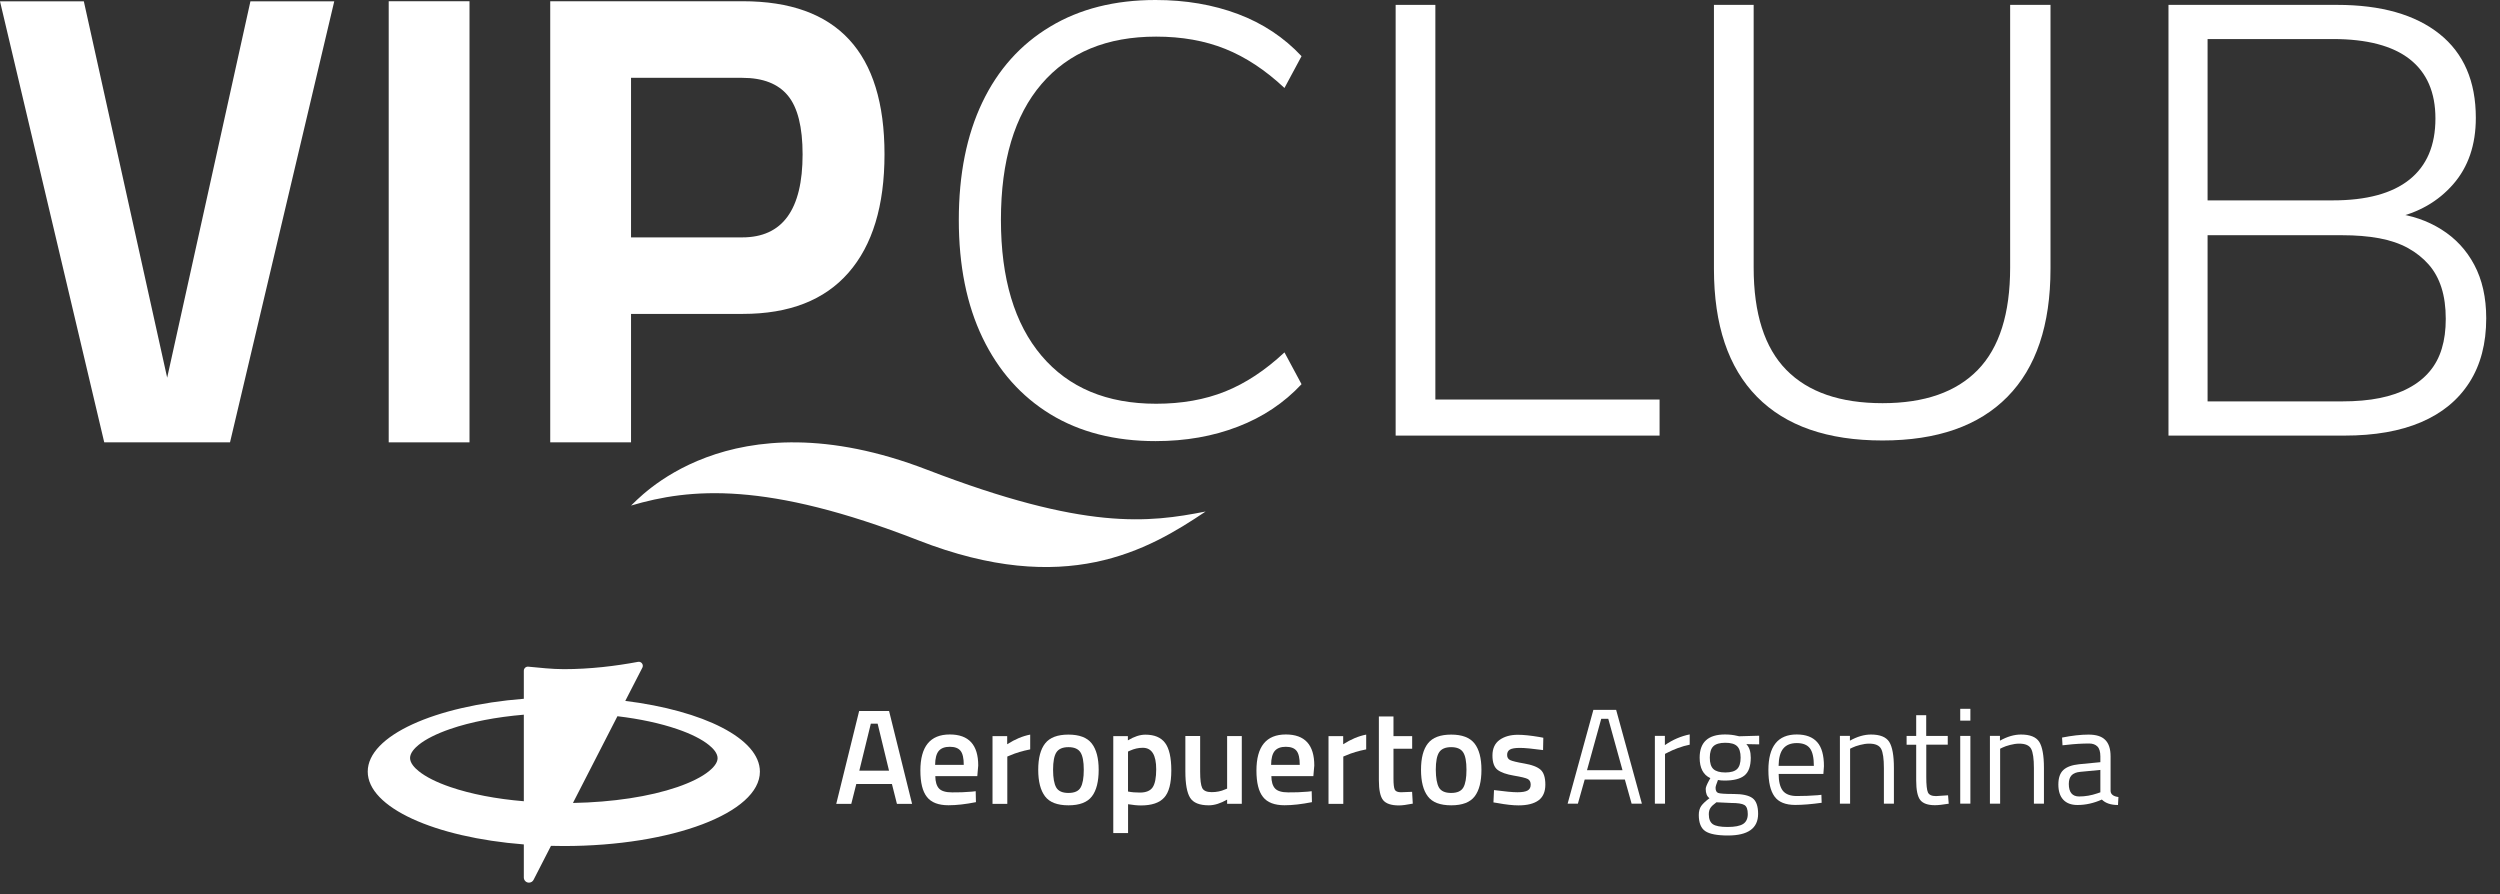 <svg width="151" height="54" viewBox="0 0 151 54" fill="none" xmlns="http://www.w3.org/2000/svg">
<rect x="0" y="0" width="151" height="54" fill="#333333" stroke="none"/>
<path d="M58.211 46.197C58.211 45.794 58.147 45.51 58.016 45.349C57.886 45.188 57.673 45.106 57.366 45.106C57.06 45.106 56.839 45.192 56.697 45.36C56.559 45.528 56.484 45.808 56.481 46.197H58.211ZM58.704 47.815L58.932 47.789L58.947 48.45C58.327 48.574 57.774 48.637 57.291 48.637C56.686 48.637 56.249 48.473 55.987 48.136C55.722 47.804 55.591 47.273 55.591 46.541C55.591 45.091 56.182 44.362 57.366 44.362C58.513 44.362 59.085 44.986 59.085 46.238L59.029 46.877H56.492C56.496 47.213 56.57 47.464 56.712 47.621C56.854 47.778 57.12 47.86 57.508 47.86C57.897 47.867 58.293 47.849 58.704 47.815Z" fill="white"/>
<path d="M59.948 48.555V44.463H60.834V44.953C61.297 44.654 61.761 44.46 62.224 44.37V45.263C61.753 45.356 61.353 45.476 61.021 45.622L60.841 45.696V48.555H59.948Z" fill="white"/>
<path d="M63.797 47.565C63.924 47.782 64.167 47.894 64.533 47.894C64.899 47.894 65.146 47.785 65.269 47.565C65.396 47.348 65.46 46.989 65.46 46.492C65.46 45.995 65.392 45.644 65.258 45.439C65.123 45.233 64.884 45.128 64.533 45.128C64.186 45.128 63.943 45.233 63.808 45.439C63.673 45.644 63.606 45.999 63.606 46.492C63.606 46.986 63.67 47.344 63.797 47.565ZM63.128 44.901C63.408 44.545 63.875 44.37 64.533 44.37C65.187 44.37 65.658 44.545 65.938 44.901C66.218 45.255 66.36 45.79 66.36 46.496C66.36 47.202 66.226 47.74 65.953 48.099C65.68 48.458 65.209 48.641 64.537 48.641C63.864 48.641 63.393 48.462 63.12 48.099C62.848 47.74 62.709 47.206 62.709 46.496C62.709 45.786 62.848 45.255 63.128 44.901Z" fill="white"/>
<path d="M69.025 45.166C68.767 45.166 68.513 45.222 68.255 45.338L68.132 45.394V47.808C68.348 47.853 68.591 47.871 68.853 47.871C69.223 47.871 69.481 47.763 69.623 47.55C69.764 47.337 69.835 46.974 69.835 46.463C69.835 45.599 69.566 45.166 69.025 45.166ZM67.242 50.315V44.464H68.124V44.718C68.501 44.49 68.853 44.374 69.181 44.374C69.723 44.374 70.12 44.538 70.37 44.871C70.62 45.203 70.747 45.756 70.747 46.534C70.747 47.311 70.605 47.86 70.317 48.174C70.03 48.492 69.563 48.649 68.912 48.649C68.688 48.649 68.43 48.622 68.135 48.574V50.319H67.242V50.315Z" fill="white"/>
<path d="M74.118 44.459H75.004V48.551H74.118V48.297C73.718 48.525 73.352 48.641 73.012 48.641C72.448 48.641 72.074 48.488 71.883 48.185C71.693 47.882 71.596 47.352 71.596 46.593V44.456H72.489V46.601C72.489 47.094 72.53 47.423 72.612 47.591C72.694 47.759 72.885 47.845 73.184 47.845C73.479 47.845 73.748 47.793 73.995 47.681L74.118 47.632V44.459Z" fill="white"/>
<path d="M78.505 46.197C78.505 45.794 78.441 45.51 78.311 45.349C78.183 45.188 77.967 45.106 77.66 45.106C77.354 45.106 77.133 45.192 76.992 45.36C76.853 45.528 76.778 45.808 76.775 46.197H78.505ZM78.998 47.815L79.226 47.789L79.241 48.45C78.617 48.574 78.068 48.637 77.589 48.637C76.984 48.637 76.547 48.473 76.285 48.136C76.02 47.804 75.889 47.273 75.889 46.541C75.889 45.091 76.48 44.362 77.664 44.362C78.811 44.362 79.383 44.986 79.383 46.238L79.327 46.877H76.79C76.793 47.213 76.868 47.464 77.01 47.621C77.152 47.778 77.418 47.86 77.806 47.86C78.187 47.867 78.587 47.849 78.998 47.815Z" fill="white"/>
<path d="M80.242 48.555V44.463H81.128V44.953C81.591 44.654 82.055 44.46 82.518 44.37V45.263C82.047 45.356 81.647 45.476 81.315 45.622L81.135 45.696V48.555H80.242Z" fill="white"/>
<path d="M83.281 43.275H84.166V44.463H85.295V45.225H84.166V47.026C84.166 47.359 84.192 47.579 84.241 47.688C84.29 47.796 84.417 47.852 84.618 47.852L85.291 47.826L85.332 48.54C84.966 48.611 84.689 48.648 84.495 48.648C84.032 48.648 83.714 48.54 83.542 48.33C83.37 48.117 83.284 47.718 83.284 47.127V43.275H83.281Z" fill="white"/>
<path d="M86.912 47.565C87.039 47.782 87.282 47.894 87.648 47.894C88.015 47.894 88.257 47.785 88.385 47.565C88.512 47.348 88.575 46.989 88.575 46.492C88.575 45.995 88.508 45.644 88.373 45.439C88.239 45.233 88 45.128 87.648 45.128C87.301 45.128 87.058 45.233 86.924 45.439C86.789 45.644 86.722 45.999 86.722 46.492C86.725 46.986 86.789 47.344 86.912 47.565ZM86.247 44.901C86.527 44.545 86.995 44.37 87.652 44.37C88.306 44.37 88.773 44.545 89.057 44.901C89.337 45.255 89.479 45.79 89.479 46.496C89.479 47.202 89.345 47.74 89.072 48.099C88.799 48.458 88.329 48.641 87.656 48.641C86.983 48.641 86.512 48.462 86.24 48.099C85.967 47.74 85.829 47.206 85.829 46.496C85.829 45.786 85.967 45.255 86.247 44.901Z" fill="white"/>
<path d="M93.201 45.304C92.558 45.218 92.091 45.173 91.8 45.173C91.508 45.173 91.31 45.207 91.198 45.274C91.086 45.341 91.03 45.45 91.03 45.599C91.03 45.745 91.09 45.849 91.213 45.909C91.337 45.969 91.624 46.04 92.08 46.118C92.536 46.197 92.857 46.32 93.052 46.492C93.242 46.66 93.339 46.963 93.339 47.393C93.339 47.822 93.201 48.14 92.925 48.342C92.648 48.544 92.245 48.645 91.718 48.645C91.385 48.645 90.963 48.6 90.458 48.506L90.204 48.465L90.238 47.721C90.892 47.807 91.366 47.852 91.654 47.852C91.942 47.852 92.151 47.815 92.271 47.744C92.394 47.673 92.454 47.557 92.454 47.393C92.454 47.228 92.394 47.116 92.278 47.053C92.162 46.989 91.878 46.922 91.434 46.847C90.989 46.772 90.664 46.657 90.455 46.5C90.249 46.343 90.144 46.051 90.144 45.633C90.144 45.214 90.287 44.9 90.574 44.691C90.862 44.486 91.228 44.381 91.677 44.381C92.024 44.381 92.454 44.426 92.962 44.512L93.216 44.56L93.201 45.304Z" fill="white"/>
<path d="M96.714 43.417L95.855 46.519H97.999L97.14 43.417H96.714ZM94.685 48.54L96.24 42.875H97.615L99.169 48.54H98.549L98.141 47.083H95.716L95.305 48.54H94.685Z" fill="white"/>
<path d="M99.954 48.54V44.448H100.559V45.005C101.034 44.676 101.535 44.463 102.058 44.358V44.979C101.83 45.023 101.591 45.091 101.34 45.184C101.094 45.278 100.903 45.36 100.772 45.431L100.567 45.535V48.54H99.954Z" fill="white"/>
<path d="M103.272 45.764C103.272 46.085 103.343 46.313 103.489 46.451C103.635 46.586 103.874 46.657 104.206 46.657C104.539 46.657 104.778 46.589 104.92 46.451C105.062 46.313 105.133 46.085 105.133 45.76C105.133 45.435 105.062 45.203 104.92 45.069C104.778 44.93 104.539 44.863 104.206 44.863C103.874 44.863 103.635 44.934 103.489 45.072C103.343 45.214 103.272 45.442 103.272 45.764ZM103.212 49.179C103.212 49.467 103.294 49.669 103.455 49.781C103.616 49.893 103.915 49.949 104.348 49.949C104.782 49.949 105.092 49.889 105.282 49.769C105.469 49.65 105.566 49.448 105.566 49.168C105.566 48.888 105.499 48.704 105.361 48.622C105.226 48.54 104.957 48.499 104.558 48.499L103.672 48.458C103.493 48.589 103.369 48.704 103.309 48.801C103.246 48.899 103.212 49.026 103.212 49.179ZM104.367 50.464C103.713 50.464 103.253 50.375 102.996 50.199C102.738 50.023 102.607 49.698 102.607 49.227C102.607 49.003 102.656 48.824 102.753 48.682C102.85 48.544 103.018 48.387 103.253 48.211C103.1 48.106 103.025 47.92 103.025 47.647C103.025 47.553 103.093 47.382 103.231 47.131L103.306 47C102.876 46.802 102.659 46.391 102.659 45.764C102.659 44.829 103.171 44.362 104.191 44.362C104.453 44.362 104.696 44.389 104.92 44.444L105.043 44.471L106.254 44.437V44.96L105.477 44.945C105.656 45.125 105.746 45.397 105.746 45.764C105.746 46.276 105.619 46.634 105.365 46.84C105.111 47.045 104.711 47.146 104.165 47.146C104.016 47.146 103.885 47.135 103.765 47.112C103.668 47.352 103.62 47.509 103.62 47.58C103.62 47.748 103.672 47.852 103.777 47.894C103.881 47.935 104.195 47.957 104.718 47.957C105.241 47.957 105.619 48.039 105.847 48.204C106.075 48.368 106.19 48.686 106.19 49.16C106.187 50.031 105.578 50.464 104.367 50.464Z" fill="white"/>
<path d="M109.557 46.257C109.557 45.756 109.475 45.401 109.314 45.192C109.153 44.986 108.892 44.882 108.529 44.882C108.167 44.882 107.894 44.99 107.711 45.211C107.528 45.427 107.435 45.779 107.427 46.257H109.557ZM109.778 48.032L110.013 48.006L110.028 48.488C109.404 48.574 108.873 48.618 108.432 48.618C107.842 48.618 107.423 48.447 107.18 48.106C106.934 47.767 106.811 47.236 106.811 46.515C106.811 45.08 107.382 44.362 108.522 44.362C109.071 44.362 109.486 44.516 109.759 44.826C110.032 45.132 110.166 45.618 110.166 46.279L110.132 46.746H107.431C107.431 47.199 107.513 47.535 107.677 47.752C107.842 47.968 108.126 48.08 108.533 48.08C108.944 48.08 109.359 48.065 109.778 48.032Z" fill="white"/>
<path d="M111.743 48.54H111.13V44.448H111.735V44.736C112.176 44.489 112.602 44.366 113.006 44.366C113.551 44.366 113.917 44.512 114.108 44.807C114.295 45.102 114.392 45.626 114.392 46.38V48.54H113.787V46.395C113.787 45.827 113.731 45.439 113.619 45.229C113.506 45.02 113.267 44.916 112.901 44.916C112.725 44.916 112.542 44.942 112.348 44.994C112.154 45.046 112.004 45.095 111.903 45.147L111.746 45.222V48.54H111.743Z" fill="white"/>
<path d="M117.647 44.979H116.347V46.937C116.347 47.408 116.381 47.714 116.448 47.864C116.515 48.01 116.68 48.084 116.934 48.084L117.662 48.036L117.703 48.544C117.337 48.604 117.061 48.634 116.87 48.634C116.444 48.634 116.149 48.529 115.985 48.324C115.82 48.114 115.738 47.718 115.738 47.135V44.983H115.159V44.452H115.738V43.2H116.343V44.452H117.644V44.979H117.647Z" fill="white"/>
<path d="M118.398 44.449H119.011V48.54H118.398V44.449ZM118.398 42.812H119.011V43.526H118.398V42.812Z" fill="white"/>
<path d="M120.804 48.54H120.191V44.448H120.797V44.736C121.238 44.489 121.66 44.366 122.067 44.366C122.613 44.366 122.979 44.512 123.17 44.807C123.356 45.102 123.454 45.626 123.454 46.38V48.54H122.848V46.395C122.848 45.827 122.792 45.439 122.68 45.229C122.568 45.02 122.329 44.916 121.963 44.916C121.787 44.916 121.604 44.942 121.41 44.994C121.215 45.046 121.066 45.095 120.965 45.147L120.808 45.222V48.54H120.804Z" fill="white"/>
<path d="M124.956 47.352C124.956 47.852 125.165 48.107 125.58 48.107C125.95 48.107 126.316 48.043 126.675 47.92L126.862 47.856V46.504L125.651 46.619C125.405 46.642 125.229 46.713 125.121 46.832C125.009 46.948 124.956 47.124 124.956 47.352ZM127.479 45.685V47.782C127.493 47.983 127.654 48.103 127.953 48.14L127.927 48.622C127.497 48.622 127.172 48.514 126.952 48.293C126.462 48.514 125.969 48.622 125.479 48.622C125.102 48.622 124.818 48.514 124.62 48.301C124.422 48.088 124.325 47.782 124.325 47.385C124.325 46.986 124.426 46.694 124.627 46.507C124.829 46.32 125.147 46.205 125.577 46.16L126.862 46.036V45.685C126.862 45.409 126.802 45.207 126.683 45.087C126.563 44.968 126.399 44.908 126.189 44.908C125.752 44.908 125.3 44.934 124.829 44.99L124.575 45.016L124.549 44.549C125.151 44.43 125.681 44.37 126.144 44.37C126.608 44.37 126.944 44.474 127.153 44.688C127.37 44.897 127.479 45.229 127.479 45.685Z" fill="white"/>
<path d="M42.823 46.578C42.397 46.926 41.736 47.255 40.914 47.539C39.225 48.118 37.001 48.454 34.606 48.499L37.293 43.26C38.645 43.421 39.879 43.686 40.914 44.041C41.736 44.322 42.394 44.654 42.823 45.002C43.059 45.192 43.343 45.487 43.343 45.794C43.343 46.093 43.062 46.384 42.823 46.578ZM27.196 47.535C26.374 47.255 25.713 46.922 25.287 46.575C25.048 46.384 24.767 46.089 24.767 45.783C24.767 45.476 25.051 45.181 25.287 44.99C25.713 44.643 26.374 44.314 27.196 44.03C28.437 43.604 29.965 43.309 31.639 43.167V48.395C29.965 48.256 28.437 47.961 27.196 47.535ZM37.767 42.334L38.803 40.319C38.888 40.14 38.731 39.938 38.537 39.976C37.173 40.23 35.649 40.417 34.057 40.417C33.324 40.417 32.603 40.331 31.908 40.267C31.766 40.252 31.639 40.368 31.639 40.51V42.206C26.258 42.629 22.211 44.437 22.211 46.605C22.211 48.772 26.255 50.581 31.639 51.003V53.002C31.639 53.174 31.777 53.312 31.949 53.312C32.065 53.312 32.173 53.248 32.226 53.144L33.28 51.089C33.537 51.096 33.795 51.1 34.057 51.1C40.6 51.1 45.898 49.09 45.898 46.608C45.898 44.609 42.491 42.924 37.767 42.334Z" fill="white"/>
<path d="M69.794 26.643C67.336 26.643 65.217 26.101 63.446 25.021C61.675 23.937 60.311 22.402 59.35 20.41C58.39 18.418 57.912 16.042 57.912 13.288C57.912 10.534 58.386 8.165 59.332 6.184C60.277 4.204 61.645 2.679 63.427 1.611C65.213 0.534 67.336 0 69.794 0C71.614 0 73.273 0.284 74.775 0.848C76.274 1.412 77.556 2.264 78.613 3.393L77.582 5.314C76.427 4.23 75.231 3.445 74.002 2.952C72.773 2.459 71.382 2.212 69.832 2.212C66.854 2.212 64.548 3.165 62.911 5.071C61.275 6.976 60.456 9.715 60.456 13.28C60.456 16.823 61.275 19.558 62.911 21.49C64.548 23.422 66.854 24.386 69.832 24.386C71.382 24.386 72.773 24.139 74.002 23.646C75.231 23.153 76.423 22.368 77.582 21.284L78.613 23.205C77.556 24.337 76.274 25.193 74.775 25.768C73.277 26.351 71.614 26.643 69.794 26.643Z" fill="white"/>
<path d="M84.297 26.31V0.295H86.696V24.132H100.238V26.31H84.297Z" fill="white"/>
<path d="M113.705 26.605C110.383 26.605 107.857 25.727 106.123 23.967C104.389 22.207 103.522 19.633 103.522 16.236V0.295H105.921V16.161C105.921 18.941 106.579 21 107.894 22.342C109.209 23.683 111.149 24.352 113.705 24.352C116.238 24.352 118.155 23.683 119.459 22.342C120.763 21 121.413 18.941 121.413 16.161V0.295H123.85V16.236C123.85 19.633 122.983 22.207 121.249 23.967C119.519 25.727 117 26.605 113.705 26.605Z" fill="white"/>
<path d="M130.976 26.31V0.295H141.162C143.819 0.295 145.878 0.882 147.343 2.048C148.808 3.217 149.54 4.906 149.54 7.122C149.54 8.748 149.084 10.082 148.176 11.124C147.264 12.171 146.072 12.854 144.596 13.172V12.877C145.654 13 146.607 13.325 147.455 13.856C148.303 14.386 148.968 15.096 149.447 15.997C149.925 16.894 150.168 17.97 150.168 19.225C150.168 20.75 149.828 22.043 149.151 23.1C148.475 24.158 147.504 24.957 146.237 25.499C144.97 26.041 143.427 26.31 141.607 26.31H130.976ZM133.338 12.103H140.901C142.941 12.103 144.484 11.685 145.531 10.848C146.577 10.011 147.1 8.781 147.1 7.156C147.1 5.583 146.584 4.387 145.549 3.576C144.514 2.765 142.967 2.358 140.901 2.358H133.338V12.103ZM133.338 24.244H141.454C142.313 24.244 143.076 24.177 143.741 24.042C144.406 23.907 144.989 23.706 145.493 23.433C145.998 23.164 146.416 22.831 146.749 22.435C147.081 22.043 147.328 21.579 147.485 21.053C147.646 20.526 147.724 19.928 147.724 19.263C147.724 18.549 147.638 17.921 147.466 17.38C147.294 16.838 147.037 16.37 146.693 15.978C146.349 15.586 145.93 15.253 145.437 14.98C144.944 14.711 144.368 14.513 143.703 14.39C143.038 14.267 142.287 14.207 141.454 14.207H133.338V24.244Z" fill="white"/>
<path d="M20.189 0.079L13.893 26.718H6.296L0 0.079H5.063L10.097 22.813L15.126 0.079H20.189Z" fill="white"/>
<path d="M28.358 0.075H23.478V26.718H28.358V0.075Z" fill="white"/>
<path d="M44.867 18.96H38.114V26.718H33.234V0.075H44.867C50.573 0.075 53.424 3.158 53.424 9.319C53.424 12.428 52.699 14.812 51.249 16.471C49.799 18.131 47.673 18.96 44.867 18.96ZM38.114 14.338H44.833C47.262 14.338 48.477 12.668 48.477 9.323C48.477 7.679 48.181 6.494 47.591 5.777C47.001 5.059 46.081 4.701 44.833 4.701H38.114V14.338Z" fill="white"/>
<path d="M38.115 30.536C41.676 29.483 46.283 29.053 55.468 32.636C64.358 36.108 69.331 33.242 72.821 30.895C69.38 31.571 65.572 32.061 55.987 28.369C43.955 23.735 38.421 30.305 38.115 30.536Z" fill="white"/>
<path d="M52.598 43.709L51.903 46.548H53.697L53.009 43.709H52.598ZM50.509 48.555L51.892 42.946H53.7L55.09 48.555H54.175L53.872 47.352H51.72L51.417 48.555H50.509Z" fill="white"/>
</svg>
